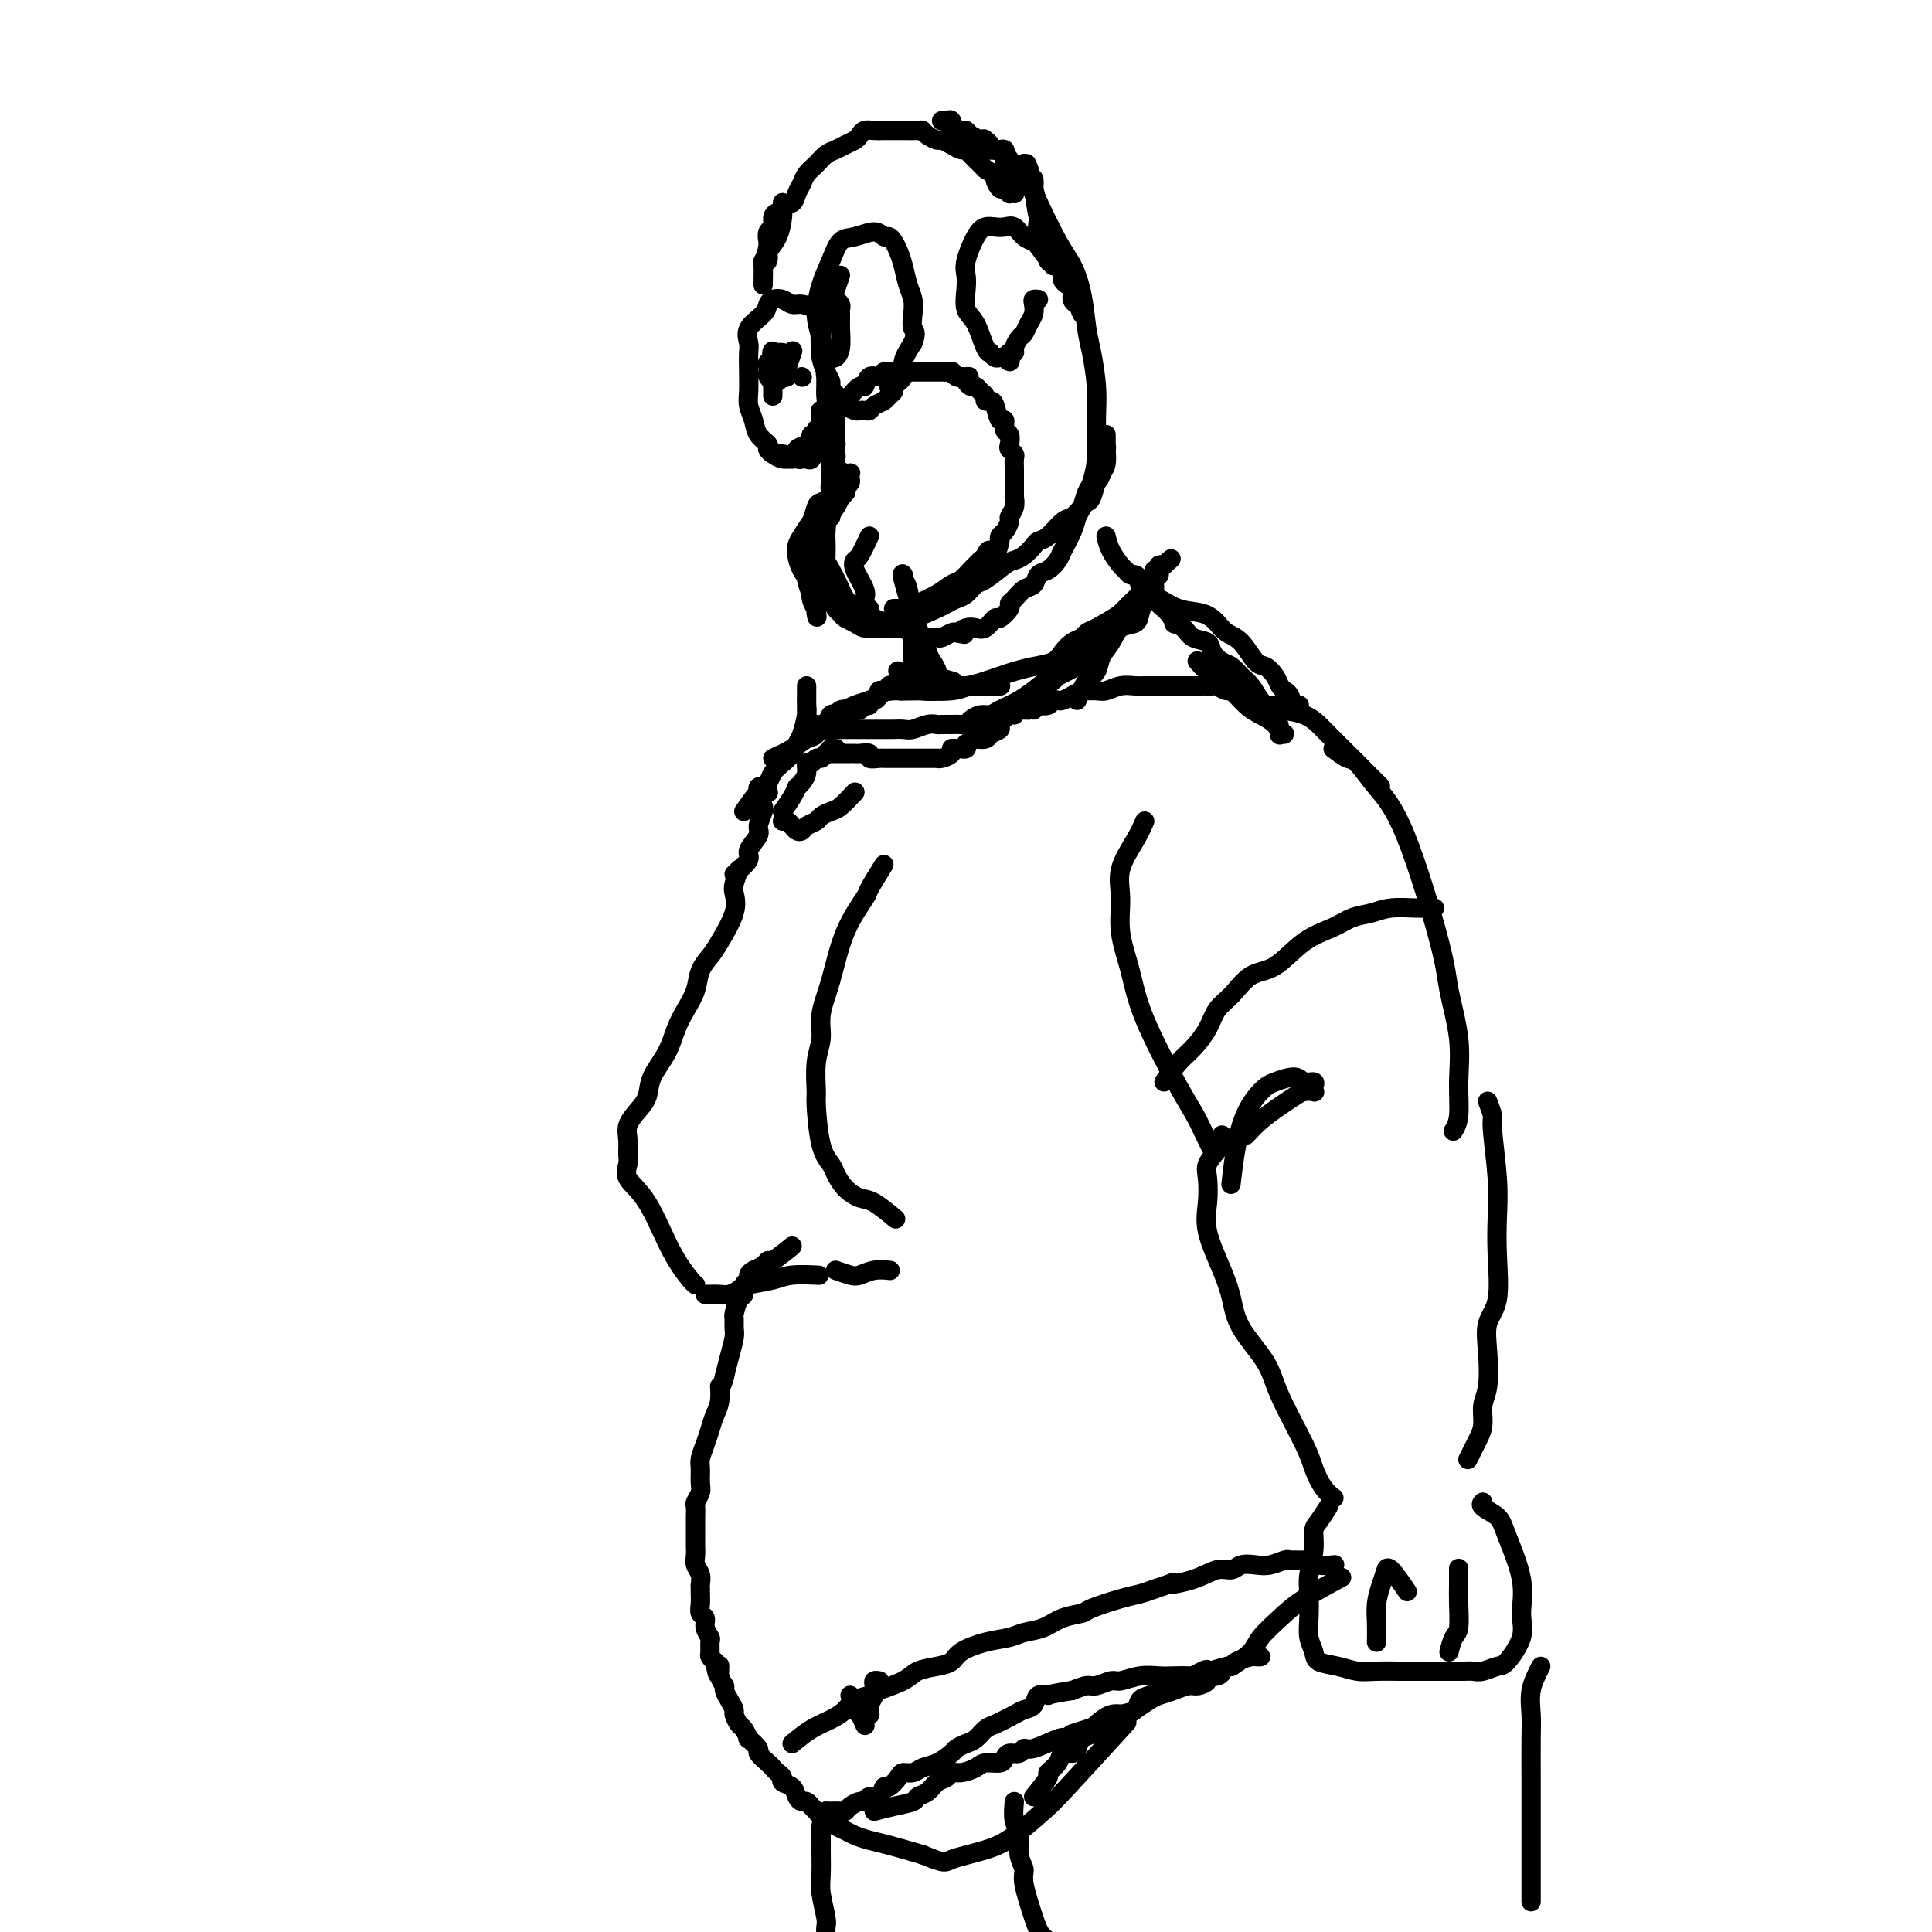 <svg viewBox='0 0 400 400' version='1.1' xmlns='http://www.w3.org/2000/svg' xmlns:xlink='http://www.w3.org/1999/xlink'><g fill='none' stroke='#000000' stroke-width='4' stroke-linecap='round' stroke-linejoin='round'><path d='M276,155c1.128,0.846 2.257,1.692 3,2c0.743,0.308 1.101,0.079 2,1c0.899,0.921 2.340,2.991 4,5c1.660,2.009 3.541,3.956 6,10c2.459,6.044 5.497,16.185 7,22c1.503,5.815 1.471,7.303 2,10c0.529,2.697 1.620,6.604 2,10c0.380,3.396 0.050,6.281 0,9c-0.050,2.719 0.179,5.270 0,7c-0.179,1.730 -0.765,2.637 -1,3c-0.235,0.363 -0.117,0.181 0,0'/><path d='M237,170c-0.502,1.150 -1.004,2.300 -2,4c-0.996,1.700 -2.486,3.951 -3,6c-0.514,2.049 -0.052,3.895 0,6c0.052,2.105 -0.307,4.468 0,7c0.307,2.532 1.280,5.233 2,8c0.720,2.767 1.188,5.599 3,10c1.812,4.401 4.969,10.370 7,14c2.031,3.630 2.936,4.921 4,7c1.064,2.079 2.286,4.944 3,6c0.714,1.056 0.918,0.302 1,0c0.082,-0.302 0.041,-0.151 0,0'/><path d='M258,235c0.894,-0.981 1.788,-1.962 3,-3c1.212,-1.038 2.742,-2.134 4,-3c1.258,-0.866 2.246,-1.503 3,-2c0.754,-0.497 1.276,-0.855 2,-1c0.724,-0.145 1.652,-0.076 2,0c0.348,0.076 0.117,0.159 0,0c-0.117,-0.159 -0.121,-0.562 0,-1c0.121,-0.438 0.368,-0.913 0,-1c-0.368,-0.087 -1.352,0.213 -2,0c-0.648,-0.213 -0.962,-0.938 -2,-1c-1.038,-0.062 -2.800,0.539 -4,1c-1.200,0.461 -1.837,0.783 -3,2c-1.163,1.217 -2.852,3.328 -4,7c-1.148,3.672 -1.757,8.906 -2,11c-0.243,2.094 -0.122,1.047 0,0'/><path d='M253,235c-0.198,0.988 -0.395,1.975 -1,3c-0.605,1.025 -1.617,2.086 -2,3c-0.383,0.914 -0.138,1.681 0,3c0.138,1.319 0.170,3.190 0,5c-0.170,1.810 -0.540,3.561 0,6c0.540,2.439 1.990,5.567 3,8c1.010,2.433 1.580,4.170 2,6c0.420,1.830 0.689,3.752 2,6c1.311,2.248 3.663,4.822 5,7c1.337,2.178 1.658,3.960 3,7c1.342,3.040 3.705,7.337 5,10c1.295,2.663 1.522,3.693 2,5c0.478,1.307 1.206,2.890 2,4c0.794,1.110 1.656,1.746 2,2c0.344,0.254 0.172,0.127 0,0'/><path d='M308,228c0.453,1.179 0.905,2.359 1,3c0.095,0.641 -0.169,0.744 0,3c0.169,2.256 0.770,6.664 1,10c0.230,3.336 0.090,5.600 0,8c-0.090,2.400 -0.128,4.936 0,8c0.128,3.064 0.423,6.657 0,9c-0.423,2.343 -1.562,3.435 -2,5c-0.438,1.565 -0.173,3.602 0,6c0.173,2.398 0.254,5.156 0,7c-0.254,1.844 -0.842,2.775 -1,4c-0.158,1.225 0.115,2.745 0,4c-0.115,1.255 -0.619,2.243 -1,3c-0.381,0.757 -0.641,1.281 -1,2c-0.359,0.719 -0.817,1.634 -1,2c-0.183,0.366 -0.092,0.183 0,0'/><path d='M275,312c-0.724,1.128 -1.448,2.257 -2,3c-0.552,0.743 -0.932,1.101 -1,2c-0.068,0.899 0.177,2.341 0,4c-0.177,1.659 -0.776,3.536 -1,5c-0.224,1.464 -0.074,2.514 0,4c0.074,1.486 0.070,3.406 0,5c-0.070,1.594 -0.206,2.862 0,4c0.206,1.138 0.756,2.147 1,3c0.244,0.853 0.184,1.549 1,2c0.816,0.451 2.509,0.657 4,1c1.491,0.343 2.781,0.824 4,1c1.219,0.176 2.366,0.047 4,0c1.634,-0.047 3.754,-0.013 5,0c1.246,0.013 1.618,0.003 3,0c1.382,-0.003 3.772,0.000 5,0c1.228,-0.000 1.292,-0.004 2,0c0.708,0.004 2.061,0.015 3,0c0.939,-0.015 1.464,-0.058 2,0c0.536,0.058 1.081,0.216 2,0c0.919,-0.216 2.210,-0.804 3,-1c0.790,-0.196 1.077,0.002 2,-1c0.923,-1.002 2.481,-3.202 3,-5c0.519,-1.798 -0.002,-3.192 0,-5c0.002,-1.808 0.526,-4.029 0,-7c-0.526,-2.971 -2.102,-6.691 -3,-9c-0.898,-2.309 -1.117,-3.207 -2,-4c-0.883,-0.793 -2.430,-1.483 -3,-2c-0.570,-0.517 -0.163,-0.862 0,-1c0.163,-0.138 0.081,-0.069 0,0'/><path d='M285,340c0.022,-1.334 0.044,-2.668 0,-4c-0.044,-1.332 -0.155,-2.662 0,-4c0.155,-1.338 0.574,-2.683 1,-4c0.426,-1.317 0.857,-2.604 1,-3c0.143,-0.396 -0.003,0.100 0,0c0.003,-0.100 0.155,-0.796 1,0c0.845,0.796 2.384,3.085 3,4c0.616,0.915 0.308,0.458 0,0'/><path d='M300,342c0.309,-1.167 0.619,-2.334 1,-3c0.381,-0.666 0.834,-0.830 1,-2c0.166,-1.170 0.044,-3.344 0,-5c-0.044,-1.656 -0.012,-2.792 0,-4c0.012,-1.208 0.003,-2.488 0,-3c-0.003,-0.512 -0.002,-0.256 0,0'/><path d='M183,179c-1.256,2.031 -2.512,4.061 -3,5c-0.488,0.939 -0.207,0.785 -1,2c-0.793,1.215 -2.661,3.799 -4,7c-1.339,3.201 -2.148,7.019 -3,10c-0.852,2.981 -1.745,5.125 -2,7c-0.255,1.875 0.130,3.482 0,5c-0.130,1.518 -0.774,2.949 -1,5c-0.226,2.051 -0.034,4.723 0,6c0.034,1.277 -0.091,1.161 0,3c0.091,1.839 0.398,5.635 1,8c0.602,2.365 1.499,3.300 2,4c0.501,0.700 0.604,1.165 1,2c0.396,0.835 1.084,2.039 2,3c0.916,0.961 2.060,1.680 3,2c0.940,0.320 1.676,0.240 3,1c1.324,0.760 3.235,2.360 4,3c0.765,0.640 0.382,0.320 0,0'/><path d='M153,180c-0.402,1.119 -0.803,2.239 -1,3c-0.197,0.761 -0.189,1.165 0,2c0.189,0.835 0.560,2.102 0,4c-0.560,1.898 -2.051,4.426 -3,6c-0.949,1.574 -1.357,2.195 -2,3c-0.643,0.805 -1.522,1.796 -2,3c-0.478,1.204 -0.556,2.621 -1,4c-0.444,1.379 -1.256,2.718 -2,4c-0.744,1.282 -1.420,2.506 -2,4c-0.580,1.494 -1.063,3.257 -2,5c-0.937,1.743 -2.328,3.467 -3,5c-0.672,1.533 -0.625,2.876 -1,4c-0.375,1.124 -1.171,2.030 -2,3c-0.829,0.970 -1.689,2.006 -2,3c-0.311,0.994 -0.072,1.947 0,3c0.072,1.053 -0.022,2.205 0,3c0.022,0.795 0.160,1.232 0,2c-0.160,0.768 -0.617,1.866 0,3c0.617,1.134 2.309,2.304 4,5c1.691,2.696 3.381,6.919 5,10c1.619,3.081 3.167,5.022 4,6c0.833,0.978 0.952,0.994 1,1c0.048,0.006 0.024,0.003 0,0'/><path d='M146,268c1.095,-0.024 2.190,-0.048 3,0c0.810,0.048 1.334,0.167 2,0c0.666,-0.167 1.475,-0.619 2,-1c0.525,-0.381 0.765,-0.690 2,-1c1.235,-0.310 3.465,-0.619 5,-1c1.535,-0.381 2.375,-0.833 4,-1c1.625,-0.167 4.036,-0.048 5,0c0.964,0.048 0.482,0.024 0,0'/><path d='M173,263c1.108,0.392 2.217,0.785 3,1c0.783,0.215 1.241,0.254 2,0c0.759,-0.254 1.820,-0.799 3,-1c1.180,-0.201 2.480,-0.057 3,0c0.520,0.057 0.260,0.029 0,0'/><path d='M164,258c-1.594,1.292 -3.188,2.584 -4,3c-0.812,0.416 -0.844,-0.043 -1,0c-0.156,0.043 -0.438,0.588 -1,1c-0.562,0.412 -1.404,0.692 -2,1c-0.596,0.308 -0.947,0.644 -1,1c-0.053,0.356 0.192,0.733 0,1c-0.192,0.267 -0.822,0.424 -1,1c-0.178,0.576 0.096,1.572 0,2c-0.096,0.428 -0.561,0.287 -1,1c-0.439,0.713 -0.853,2.280 -1,3c-0.147,0.720 -0.028,0.594 0,1c0.028,0.406 -0.034,1.346 0,2c0.034,0.654 0.163,1.022 0,2c-0.163,0.978 -0.618,2.565 -1,4c-0.382,1.435 -0.691,2.717 -1,4'/><path d='M150,285c-0.858,3.249 -1.003,1.870 -1,2c0.003,0.130 0.155,1.768 0,3c-0.155,1.232 -0.616,2.058 -1,3c-0.384,0.942 -0.692,1.999 -1,3c-0.308,1.001 -0.618,1.944 -1,3c-0.382,1.056 -0.838,2.223 -1,3c-0.162,0.777 -0.029,1.163 0,2c0.029,0.837 -0.045,2.126 0,3c0.045,0.874 0.208,1.333 0,2c-0.208,0.667 -0.788,1.544 -1,2c-0.212,0.456 -0.057,0.493 0,1c0.057,0.507 0.015,1.483 0,2c-0.015,0.517 -0.004,0.575 0,1c0.004,0.425 0.000,1.216 0,2c-0.000,0.784 0.004,1.561 0,2c-0.004,0.439 -0.015,0.541 0,1c0.015,0.459 0.057,1.275 0,2c-0.057,0.725 -0.211,1.359 0,2c0.211,0.641 0.789,1.288 1,2c0.211,0.712 0.055,1.490 0,2c-0.055,0.510 -0.011,0.752 0,1c0.011,0.248 -0.012,0.503 0,1c0.012,0.497 0.060,1.236 0,2c-0.060,0.764 -0.226,1.551 0,2c0.226,0.449 0.845,0.558 1,1c0.155,0.442 -0.155,1.218 0,2c0.155,0.782 0.776,1.572 1,2c0.224,0.428 0.050,0.496 0,1c-0.050,0.504 0.025,1.443 0,2c-0.025,0.557 -0.150,0.730 0,1c0.150,0.270 0.575,0.635 1,1'/><path d='M148,344c0.862,5.240 1.018,1.841 1,1c-0.018,-0.841 -0.211,0.878 0,2c0.211,1.122 0.826,1.647 1,2c0.174,0.353 -0.094,0.532 0,1c0.094,0.468 0.550,1.223 1,2c0.450,0.777 0.896,1.575 1,2c0.104,0.425 -0.132,0.476 0,1c0.132,0.524 0.632,1.520 1,2c0.368,0.480 0.605,0.442 1,1c0.395,0.558 0.950,1.711 1,2c0.050,0.289 -0.404,-0.288 0,0c0.404,0.288 1.666,1.439 2,2c0.334,0.561 -0.260,0.531 0,1c0.260,0.469 1.374,1.435 2,2c0.626,0.565 0.763,0.728 1,1c0.237,0.272 0.574,0.654 1,1c0.426,0.346 0.940,0.657 1,1c0.060,0.343 -0.335,0.718 0,1c0.335,0.282 1.399,0.471 2,1c0.601,0.529 0.739,1.399 1,2c0.261,0.601 0.646,0.934 1,1c0.354,0.066 0.679,-0.133 1,0c0.321,0.133 0.638,0.599 1,1c0.362,0.401 0.768,0.737 1,1c0.232,0.263 0.292,0.452 1,1c0.708,0.548 2.066,1.456 3,2c0.934,0.544 1.444,0.726 2,1c0.556,0.274 1.159,0.640 2,1c0.841,0.360 1.919,0.712 3,1c1.081,0.288 2.166,0.511 4,1c1.834,0.489 4.417,1.245 7,2'/><path d='M191,384c4.876,2.020 4.564,1.572 6,1c1.436,-0.572 4.618,-1.266 7,-2c2.382,-0.734 3.964,-1.509 6,-3c2.036,-1.491 4.525,-3.699 6,-5c1.475,-1.301 1.936,-1.697 5,-5c3.064,-3.303 8.733,-9.515 11,-12c2.267,-2.485 1.134,-1.242 0,0'/><path d='M214,372c1.324,-1.621 2.649,-3.243 3,-4c0.351,-0.757 -0.271,-0.650 0,-1c0.271,-0.350 1.433,-1.158 2,-2c0.567,-0.842 0.537,-1.717 1,-2c0.463,-0.283 1.419,0.025 2,0c0.581,-0.025 0.785,-0.384 1,-1c0.215,-0.616 0.439,-1.489 1,-2c0.561,-0.511 1.459,-0.662 2,-1c0.541,-0.338 0.724,-0.864 1,-1c0.276,-0.136 0.645,0.119 1,0c0.355,-0.119 0.696,-0.613 1,-1c0.304,-0.387 0.571,-0.667 1,-1c0.429,-0.333 1.022,-0.719 2,-1c0.978,-0.281 2.343,-0.456 3,-1c0.657,-0.544 0.607,-1.458 1,-2c0.393,-0.542 1.229,-0.712 2,-1c0.771,-0.288 1.477,-0.693 2,-1c0.523,-0.307 0.864,-0.516 2,-1c1.136,-0.484 3.068,-1.242 5,-2'/><path d='M247,347c4.010,-2.174 2.535,-1.108 3,-1c0.465,0.108 2.870,-0.742 4,-1c1.130,-0.258 0.986,0.074 1,0c0.014,-0.074 0.186,-0.556 1,-1c0.814,-0.444 2.270,-0.851 3,-1c0.730,-0.149 0.735,-0.040 1,0c0.265,0.040 0.790,0.011 1,0c0.210,-0.011 0.105,-0.006 0,0'/><path d='M210,373c-0.122,1.451 -0.245,2.902 0,4c0.245,1.098 0.857,1.844 1,3c0.143,1.156 -0.181,2.722 0,4c0.181,1.278 0.869,2.269 1,3c0.131,0.731 -0.294,1.201 0,3c0.294,1.799 1.305,4.925 2,7c0.695,2.075 1.072,3.097 2,4c0.928,0.903 2.408,1.687 3,2c0.592,0.313 0.296,0.157 0,0'/><path d='M319,345c-0.845,1.644 -1.691,3.289 -2,5c-0.309,1.711 -0.083,3.490 0,5c0.083,1.510 0.022,2.753 0,5c-0.022,2.247 -0.006,5.500 0,8c0.006,2.500 0.002,4.247 0,7c-0.002,2.753 -0.000,6.510 0,10c0.000,3.490 0.000,6.711 0,8c-0.000,1.289 -0.000,0.644 0,0'/><path d='M152,181c1.331,-1.122 2.662,-2.244 3,-3c0.338,-0.756 -0.316,-1.145 0,-2c0.316,-0.855 1.602,-2.176 2,-3c0.398,-0.824 -0.093,-1.152 0,-2c0.093,-0.848 0.771,-2.217 1,-3c0.229,-0.783 0.009,-0.980 0,-1c-0.009,-0.020 0.194,0.135 0,0c-0.194,-0.135 -0.785,-0.562 -1,-1c-0.215,-0.438 -0.055,-0.889 0,-1c0.055,-0.111 0.004,0.118 0,0c-0.004,-0.118 0.038,-0.581 0,-1c-0.038,-0.419 -0.154,-0.793 0,-1c0.154,-0.207 0.580,-0.248 1,0c0.420,0.248 0.834,0.785 1,1c0.166,0.215 0.083,0.107 0,0'/><path d='M162,168c0.726,-1.036 1.452,-2.073 2,-3c0.548,-0.927 0.916,-1.745 1,-2c0.084,-0.255 -0.118,0.052 0,0c0.118,-0.052 0.556,-0.463 1,-1c0.444,-0.537 0.892,-1.201 1,-2c0.108,-0.799 -0.126,-1.734 0,-2c0.126,-0.266 0.612,0.135 1,0c0.388,-0.135 0.677,-0.807 1,-1c0.323,-0.193 0.679,0.092 1,0c0.321,-0.092 0.608,-0.560 1,-1c0.392,-0.440 0.890,-0.850 1,-1c0.110,-0.150 -0.166,-0.040 0,0c0.166,0.040 0.776,0.011 1,0c0.224,-0.011 0.064,-0.003 0,0c-0.064,0.003 -0.032,0.002 0,0'/><path d='M171,156c1.068,-0.001 2.137,-0.001 3,0c0.863,0.001 1.522,0.004 2,0c0.478,-0.004 0.776,-0.015 1,0c0.224,0.015 0.375,0.057 1,0c0.625,-0.057 1.726,-0.211 2,0c0.274,0.211 -0.279,0.789 0,1c0.279,0.211 1.388,0.057 2,0c0.612,-0.057 0.726,-0.015 1,0c0.274,0.015 0.707,0.004 1,0c0.293,-0.004 0.446,-0.001 1,0c0.554,0.001 1.509,0.000 2,0c0.491,-0.000 0.517,-0.000 1,0c0.483,0.000 1.421,-0.000 2,0c0.579,0.000 0.798,0.001 1,0c0.202,-0.001 0.388,-0.003 1,0c0.612,0.003 1.652,0.011 2,0c0.348,-0.011 0.005,-0.041 0,0c-0.005,0.041 0.328,0.155 1,0c0.672,-0.155 1.682,-0.578 2,-1c0.318,-0.422 -0.055,-0.845 0,-1c0.055,-0.155 0.537,-0.044 1,0c0.463,0.044 0.908,0.022 1,0c0.092,-0.022 -0.167,-0.044 0,0c0.167,0.044 0.762,0.156 1,0c0.238,-0.156 0.119,-0.578 0,-1'/><path d='M200,154c1.275,-0.707 1.464,-0.973 2,-1c0.536,-0.027 1.420,0.186 2,0c0.580,-0.186 0.858,-0.769 1,-1c0.142,-0.231 0.150,-0.108 0,0c-0.150,0.108 -0.457,0.202 0,0c0.457,-0.202 1.676,-0.699 2,-1c0.324,-0.301 -0.249,-0.406 0,-1c0.249,-0.594 1.320,-1.676 2,-2c0.680,-0.324 0.971,0.109 1,0c0.029,-0.109 -0.203,-0.761 0,-1c0.203,-0.239 0.842,-0.064 1,0c0.158,0.064 -0.164,0.017 0,0c0.164,-0.017 0.813,-0.005 1,0c0.187,0.005 -0.090,0.001 0,0c0.090,-0.001 0.545,-0.001 1,0'/><path d='M213,147c2.256,-1.099 1.396,-0.346 1,0c-0.396,0.346 -0.327,0.285 0,0c0.327,-0.285 0.914,-0.795 1,-1c0.086,-0.205 -0.329,-0.107 0,0c0.329,0.107 1.400,0.222 2,0c0.600,-0.222 0.728,-0.781 1,-1c0.272,-0.219 0.688,-0.097 1,0c0.312,0.097 0.521,0.169 1,0c0.479,-0.169 1.230,-0.580 2,-1c0.770,-0.420 1.560,-0.848 2,-1c0.440,-0.152 0.530,-0.027 1,0c0.470,0.027 1.319,-0.045 2,0c0.681,0.045 1.194,0.208 2,0c0.806,-0.208 1.904,-0.788 3,-1c1.096,-0.212 2.191,-0.057 3,0c0.809,0.057 1.332,0.015 2,0c0.668,-0.015 1.481,-0.004 2,0c0.519,0.004 0.744,0.001 1,0c0.256,-0.001 0.545,-0.000 1,0c0.455,0.000 1.078,0.000 2,0c0.922,-0.000 2.144,-0.001 3,0c0.856,0.001 1.345,0.005 2,0c0.655,-0.005 1.474,-0.017 2,0c0.526,0.017 0.758,0.064 1,0c0.242,-0.064 0.495,-0.238 1,0c0.505,0.238 1.262,0.887 2,1c0.738,0.113 1.455,-0.310 2,0c0.545,0.310 0.916,1.353 2,2c1.084,0.647 2.881,0.899 4,1c1.119,0.101 1.559,0.050 2,0'/><path d='M264,146c5.216,0.824 2.257,0.884 2,1c-0.257,0.116 2.188,0.288 4,1c1.812,0.712 2.991,1.964 4,3c1.009,1.036 1.849,1.856 4,4c2.151,2.144 5.615,5.613 7,7c1.385,1.387 0.693,0.694 0,0'/><path d='M241,224c1.008,-1.444 2.016,-2.888 3,-4c0.984,-1.112 1.946,-1.892 3,-3c1.054,-1.108 2.202,-2.545 3,-4c0.798,-1.455 1.247,-2.928 2,-4c0.753,-1.072 1.811,-1.743 3,-3c1.189,-1.257 2.509,-3.100 4,-4c1.491,-0.900 3.154,-0.857 5,-2c1.846,-1.143 3.874,-3.473 6,-5c2.126,-1.527 4.348,-2.251 6,-3c1.652,-0.749 2.733,-1.521 4,-2c1.267,-0.479 2.721,-0.664 4,-1c1.279,-0.336 2.385,-0.822 4,-1c1.615,-0.178 3.739,-0.048 5,0c1.261,0.048 1.657,0.013 2,0c0.343,-0.013 0.631,-0.003 1,0c0.369,0.003 0.820,0.001 1,0c0.180,-0.001 0.090,-0.000 0,0'/><path d='M255,345c1.560,-1.026 3.120,-2.051 4,-3c0.880,-0.949 1.081,-1.821 2,-3c0.919,-1.179 2.556,-2.667 4,-4c1.444,-1.333 2.697,-2.513 5,-4c2.303,-1.487 5.658,-3.282 7,-4c1.342,-0.718 0.671,-0.359 0,0'/><path d='M171,375c-0.423,1.098 -0.846,2.196 -1,3c-0.154,0.804 -0.037,1.315 0,2c0.037,0.685 -0.004,1.545 0,3c0.004,1.455 0.054,3.506 0,5c-0.054,1.494 -0.211,2.432 0,4c0.211,1.568 0.789,3.768 1,5c0.211,1.232 0.056,1.497 0,2c-0.056,0.503 -0.012,1.245 0,2c0.012,0.755 -0.007,1.522 0,2c0.007,0.478 0.040,0.667 0,1c-0.040,0.333 -0.154,0.809 0,1c0.154,0.191 0.577,0.095 1,0'/><path d='M172,405c0.167,5.000 0.083,2.500 0,0'/><path d='M164,361c1.318,-1.088 2.637,-2.175 4,-3c1.363,-0.825 2.771,-1.386 4,-2c1.229,-0.614 2.279,-1.281 3,-2c0.721,-0.719 1.111,-1.492 2,-2c0.889,-0.508 2.275,-0.752 3,-1c0.725,-0.248 0.789,-0.499 2,-1c1.211,-0.501 3.568,-1.250 5,-2c1.432,-0.750 1.939,-1.500 3,-2c1.061,-0.500 2.675,-0.750 4,-1c1.325,-0.250 2.359,-0.501 3,-1c0.641,-0.499 0.888,-1.246 2,-2c1.112,-0.754 3.090,-1.515 5,-2c1.910,-0.485 3.752,-0.693 5,-1c1.248,-0.307 1.902,-0.711 3,-1c1.098,-0.289 2.639,-0.462 4,-1c1.361,-0.538 2.542,-1.439 4,-2c1.458,-0.561 3.195,-0.780 4,-1c0.805,-0.220 0.680,-0.440 2,-1c1.320,-0.560 4.086,-1.458 6,-2c1.914,-0.542 2.975,-0.726 4,-1c1.025,-0.274 2.012,-0.637 3,-1'/><path d='M239,329c6.634,-2.211 3.219,-1.237 3,-1c-0.219,0.237 2.759,-0.262 5,-1c2.241,-0.738 3.744,-1.713 5,-2c1.256,-0.287 2.266,0.116 3,0c0.734,-0.116 1.191,-0.749 2,-1c0.809,-0.251 1.970,-0.120 3,0c1.030,0.120 1.929,0.229 3,0c1.071,-0.229 2.314,-0.794 3,-1c0.686,-0.206 0.815,-0.051 1,0c0.185,0.051 0.425,-0.000 1,0c0.575,0.000 1.486,0.053 2,0c0.514,-0.053 0.633,-0.210 1,0c0.367,0.210 0.983,0.787 2,1c1.017,0.213 2.433,0.061 3,0c0.567,-0.061 0.283,-0.030 0,0'/><path d='M176,351c0.339,1.214 0.678,2.428 1,3c0.322,0.572 0.626,0.503 1,1c0.374,0.497 0.818,1.560 1,2c0.182,0.440 0.101,0.258 0,0c-0.101,-0.258 -0.223,-0.590 0,-1c0.223,-0.410 0.791,-0.896 1,-1c0.209,-0.104 0.060,0.176 0,0c-0.060,-0.176 -0.030,-0.807 0,-1c0.030,-0.193 0.061,0.051 0,0c-0.061,-0.051 -0.213,-0.396 0,-1c0.213,-0.604 0.793,-1.468 1,-2c0.207,-0.532 0.041,-0.731 0,-1c-0.041,-0.269 0.041,-0.608 0,-1c-0.041,-0.392 -0.207,-0.837 0,-1c0.207,-0.163 0.786,-0.044 1,0c0.214,0.044 0.061,0.013 0,0c-0.061,-0.013 -0.031,-0.006 0,0'/><path d='M181,375c1.255,-0.336 2.510,-0.671 4,-1c1.490,-0.329 3.215,-0.651 4,-1c0.785,-0.349 0.629,-0.724 1,-1c0.371,-0.276 1.267,-0.451 2,-1c0.733,-0.549 1.303,-1.470 2,-2c0.697,-0.530 1.522,-0.668 2,-1c0.478,-0.332 0.608,-0.859 1,-1c0.392,-0.141 1.047,0.103 2,0c0.953,-0.103 2.205,-0.554 3,-1c0.795,-0.446 1.134,-0.889 2,-1c0.866,-0.111 2.259,0.110 3,0c0.741,-0.110 0.828,-0.549 1,-1c0.172,-0.451 0.427,-0.913 1,-1c0.573,-0.087 1.463,0.200 2,0c0.537,-0.200 0.721,-0.889 1,-1c0.279,-0.111 0.652,0.355 2,0c1.348,-0.355 3.671,-1.530 5,-2c1.329,-0.470 1.665,-0.235 2,0'/><path d='M221,360c6.255,-2.494 1.892,-1.228 1,-1c-0.892,0.228 1.685,-0.582 3,-1c1.315,-0.418 1.367,-0.444 2,-1c0.633,-0.556 1.845,-1.640 3,-2c1.155,-0.360 2.251,0.006 3,0c0.749,-0.006 1.149,-0.384 2,-1c0.851,-0.616 2.153,-1.471 3,-2c0.847,-0.529 1.240,-0.733 2,-1c0.760,-0.267 1.887,-0.597 3,-1c1.113,-0.403 2.214,-0.877 3,-1c0.786,-0.123 1.259,0.107 2,0c0.741,-0.107 1.749,-0.550 2,-1c0.251,-0.450 -0.256,-0.906 0,-1c0.256,-0.094 1.275,0.175 2,0c0.725,-0.175 1.156,-0.793 1,-1c-0.156,-0.207 -0.898,-0.003 -1,0c-0.102,0.003 0.438,-0.195 0,0c-0.438,0.195 -1.852,0.783 -3,1c-1.148,0.217 -2.030,0.062 -3,0c-0.970,-0.062 -2.026,-0.032 -3,0c-0.974,0.032 -1.864,0.065 -3,0c-1.136,-0.065 -2.516,-0.228 -4,0c-1.484,0.228 -3.072,0.848 -4,1c-0.928,0.152 -1.197,-0.166 -2,0c-0.803,0.166 -2.139,0.814 -3,1c-0.861,0.186 -1.246,-0.090 -2,0c-0.754,0.090 -1.877,0.545 -3,1'/><path d='M222,350c-5.816,0.874 -4.855,1.059 -5,1c-0.145,-0.059 -1.397,-0.363 -2,0c-0.603,0.363 -0.556,1.391 -1,2c-0.444,0.609 -1.379,0.797 -2,1c-0.621,0.203 -0.928,0.422 -2,1c-1.072,0.578 -2.907,1.517 -4,2c-1.093,0.483 -1.443,0.510 -2,1c-0.557,0.490 -1.321,1.445 -2,2c-0.679,0.555 -1.274,0.712 -2,1c-0.726,0.288 -1.584,0.708 -2,1c-0.416,0.292 -0.392,0.456 -1,1c-0.608,0.544 -1.850,1.468 -3,2c-1.150,0.532 -2.210,0.673 -3,1c-0.790,0.327 -1.311,0.842 -2,1c-0.689,0.158 -1.546,-0.041 -2,0c-0.454,0.041 -0.507,0.321 -1,1c-0.493,0.679 -1.428,1.755 -2,2c-0.572,0.245 -0.782,-0.341 -1,0c-0.218,0.341 -0.443,1.611 -1,2c-0.557,0.389 -1.445,-0.102 -2,0c-0.555,0.102 -0.777,0.798 -1,1c-0.223,0.202 -0.446,-0.089 -1,0c-0.554,0.089 -1.440,0.560 -2,1c-0.560,0.440 -0.795,0.850 -1,1c-0.205,0.150 -0.381,0.040 -1,0c-0.619,-0.040 -1.681,-0.011 -2,0c-0.319,0.011 0.107,0.003 0,0c-0.107,-0.003 -0.745,-0.001 -1,0c-0.255,0.001 -0.128,0.000 0,0'/><path d='M177,164c-1.098,1.179 -2.196,2.357 -3,3c-0.804,0.643 -1.315,0.750 -2,1c-0.685,0.250 -1.546,0.642 -2,1c-0.454,0.358 -0.503,0.682 -1,1c-0.497,0.318 -1.442,0.632 -2,1c-0.558,0.368 -0.728,0.792 -1,1c-0.272,0.208 -0.648,0.199 -1,0c-0.352,-0.199 -0.682,-0.590 -1,-1c-0.318,-0.410 -0.624,-0.841 -1,-1c-0.376,-0.159 -0.822,-0.045 -1,0c-0.178,0.045 -0.089,0.023 0,0'/><path d='M154,168c1.059,-1.512 2.119,-3.024 3,-4c0.881,-0.976 1.584,-1.417 2,-2c0.416,-0.583 0.545,-1.309 1,-2c0.455,-0.691 1.236,-1.347 2,-2c0.764,-0.653 1.511,-1.301 2,-2c0.489,-0.699 0.719,-1.448 1,-2c0.281,-0.552 0.611,-0.909 1,-2c0.389,-1.091 0.836,-2.918 1,-4c0.164,-1.082 0.044,-1.419 0,-2c-0.044,-0.581 -0.012,-1.407 0,-2c0.012,-0.593 0.003,-0.954 0,-1c-0.003,-0.046 -0.001,0.224 0,0c0.001,-0.224 0.000,-0.943 0,-1c-0.000,-0.057 -0.000,0.548 0,1c0.000,0.452 0.000,0.751 0,1c-0.000,0.249 -0.000,0.448 0,1c0.000,0.552 0.000,1.457 0,2c-0.000,0.543 -0.000,0.724 0,1c0.000,0.276 0.000,0.646 0,1c-0.000,0.354 -0.000,0.693 0,1c0.000,0.307 0.000,0.583 0,1c-0.000,0.417 -0.000,0.976 0,1c0.000,0.024 0.000,-0.488 0,-1'/><path d='M167,151c0.222,0.867 0.778,-0.467 1,-1c0.222,-0.533 0.111,-0.267 0,0'/><path d='M160,157c1.405,-0.632 2.810,-1.263 4,-2c1.190,-0.737 2.164,-1.578 3,-2c0.836,-0.422 1.534,-0.424 2,-1c0.466,-0.576 0.702,-1.727 1,-2c0.298,-0.273 0.660,0.333 1,0c0.340,-0.333 0.658,-1.605 1,-2c0.342,-0.395 0.707,0.086 1,0c0.293,-0.086 0.513,-0.740 1,-1c0.487,-0.260 1.240,-0.126 2,0c0.760,0.126 1.527,0.245 2,0c0.473,-0.245 0.653,-0.853 1,-1c0.347,-0.147 0.863,0.167 1,0c0.137,-0.167 -0.104,-0.815 0,-1c0.104,-0.185 0.553,0.094 1,0c0.447,-0.094 0.890,-0.560 1,-1c0.110,-0.440 -0.115,-0.854 0,-1c0.115,-0.146 0.569,-0.025 1,0c0.431,0.025 0.837,-0.045 1,0c0.163,0.045 0.082,0.204 0,0c-0.082,-0.204 -0.166,-0.773 0,-1c0.166,-0.227 0.583,-0.114 1,0'/><path d='M185,142c3.738,-2.276 0.583,-0.467 0,0c-0.583,0.467 1.407,-0.410 2,-1c0.593,-0.590 -0.210,-0.894 0,-1c0.210,-0.106 1.432,-0.014 2,0c0.568,0.014 0.483,-0.049 1,0c0.517,0.049 1.638,0.210 2,0c0.362,-0.210 -0.033,-0.790 0,-1c0.033,-0.210 0.494,-0.049 1,0c0.506,0.049 1.059,-0.013 1,0c-0.059,0.013 -0.728,0.100 -1,0c-0.272,-0.100 -0.145,-0.388 -1,0c-0.855,0.388 -2.691,1.452 -4,2c-1.309,0.548 -2.092,0.581 -3,1c-0.908,0.419 -1.942,1.223 -3,2c-1.058,0.777 -2.139,1.528 -3,2c-0.861,0.472 -1.501,0.666 -2,1c-0.499,0.334 -0.857,0.810 -1,1c-0.143,0.190 -0.072,0.095 0,0'/><path d='M189,140c0.006,-0.883 0.012,-1.766 0,-3c-0.012,-1.234 -0.042,-2.818 0,-4c0.042,-1.182 0.155,-1.963 0,-4c-0.155,-2.037 -0.577,-5.330 -1,-7c-0.423,-1.670 -0.847,-1.718 -1,-2c-0.153,-0.282 -0.034,-0.797 0,-1c0.034,-0.203 -0.017,-0.094 0,0c0.017,0.094 0.102,0.172 0,0c-0.102,-0.172 -0.393,-0.594 0,1c0.393,1.594 1.469,5.204 2,7c0.531,1.796 0.518,1.776 1,3c0.482,1.224 1.461,3.691 2,5c0.539,1.309 0.639,1.461 1,2c0.361,0.539 0.983,1.464 1,2c0.017,0.536 -0.572,0.683 0,1c0.572,0.317 2.306,0.805 3,1c0.694,0.195 0.347,0.098 0,0'/><path d='M229,111c0.220,0.950 0.440,1.900 1,3c0.560,1.100 1.461,2.350 2,3c0.539,0.650 0.718,0.700 1,1c0.282,0.300 0.668,0.850 1,1c0.332,0.150 0.610,-0.099 1,0c0.390,0.099 0.893,0.548 1,1c0.107,0.452 -0.181,0.909 0,1c0.181,0.091 0.832,-0.182 1,0c0.168,0.182 -0.147,0.819 0,1c0.147,0.181 0.756,-0.095 1,0c0.244,0.095 0.122,0.561 0,1c-0.122,0.439 -0.244,0.853 0,1c0.244,0.147 0.853,0.028 1,0c0.147,-0.028 -0.167,0.035 0,0c0.167,-0.035 0.815,-0.167 1,0c0.185,0.167 -0.095,0.632 0,1c0.095,0.368 0.564,0.637 1,1c0.436,0.363 0.839,0.818 1,1c0.161,0.182 0.081,0.091 0,0'/><path d='M242,127c2.136,2.897 0.977,2.141 1,2c0.023,-0.141 1.227,0.333 2,1c0.773,0.667 1.113,1.526 2,2c0.887,0.474 2.321,0.564 3,1c0.679,0.436 0.605,1.218 1,2c0.395,0.782 1.260,1.564 2,2c0.740,0.436 1.354,0.527 2,1c0.646,0.473 1.325,1.329 2,2c0.675,0.671 1.348,1.157 2,2c0.652,0.843 1.284,2.044 2,3c0.716,0.956 1.517,1.668 2,2c0.483,0.332 0.647,0.285 1,1c0.353,0.715 0.894,2.193 1,3c0.106,0.807 -0.222,0.942 0,1c0.222,0.058 0.993,0.037 1,0c0.007,-0.037 -0.749,-0.091 -1,0c-0.251,0.091 0.002,0.327 0,0c-0.002,-0.327 -0.259,-1.218 -1,-2c-0.741,-0.782 -1.968,-1.457 -3,-2c-1.032,-0.543 -1.871,-0.955 -3,-2c-1.129,-1.045 -2.550,-2.723 -4,-4c-1.450,-1.277 -2.929,-2.151 -4,-3c-1.071,-0.849 -1.735,-1.671 -2,-2c-0.265,-0.329 -0.133,-0.164 0,0'/><path d='M223,145c0.636,-1.537 1.271,-3.074 2,-4c0.729,-0.926 1.551,-1.242 2,-2c0.449,-0.758 0.526,-1.960 1,-3c0.474,-1.040 1.345,-1.920 2,-3c0.655,-1.080 1.092,-2.362 2,-3c0.908,-0.638 2.286,-0.633 3,-1c0.714,-0.367 0.765,-1.108 1,-2c0.235,-0.892 0.655,-1.937 1,-3c0.345,-1.063 0.614,-2.146 1,-3c0.386,-0.854 0.889,-1.480 1,-2c0.111,-0.520 -0.170,-0.936 0,-1c0.170,-0.064 0.790,0.223 1,0c0.210,-0.223 0.009,-0.954 0,-1c-0.009,-0.046 0.175,0.595 0,1c-0.175,0.405 -0.710,0.576 -1,1c-0.290,0.424 -0.334,1.103 -1,2c-0.666,0.897 -1.952,2.014 -3,3c-1.048,0.986 -1.858,1.842 -3,3c-1.142,1.158 -2.615,2.620 -4,4c-1.385,1.380 -2.681,2.680 -4,4c-1.319,1.320 -2.659,2.660 -4,4'/><path d='M220,139c-3.458,3.605 -2.603,2.119 -3,2c-0.397,-0.119 -2.046,1.130 -3,2c-0.954,0.870 -1.213,1.360 -2,2c-0.787,0.640 -2.103,1.429 -3,2c-0.897,0.571 -1.375,0.924 -2,1c-0.625,0.076 -1.397,-0.123 -2,0c-0.603,0.123 -1.037,0.569 -1,1c0.037,0.431 0.546,0.848 0,1c-0.546,0.152 -2.146,0.041 -2,0c0.146,-0.041 2.039,-0.011 3,0c0.961,0.011 0.989,0.003 1,0c0.011,-0.003 0.006,-0.002 0,0'/><path d='M235,128c-1.471,0.727 -2.943,1.454 -4,2c-1.057,0.546 -1.701,0.910 -2,1c-0.299,0.090 -0.254,-0.093 -1,1c-0.746,1.093 -2.285,3.461 -4,5c-1.715,1.539 -3.608,2.247 -5,3c-1.392,0.753 -2.284,1.551 -3,2c-0.716,0.449 -1.255,0.550 -2,1c-0.745,0.450 -1.695,1.248 -3,2c-1.305,0.752 -2.966,1.459 -4,2c-1.034,0.541 -1.442,0.915 -2,1c-0.558,0.085 -1.268,-0.121 -2,0c-0.732,0.121 -1.487,0.568 -2,1c-0.513,0.432 -0.785,0.848 -1,1c-0.215,0.152 -0.372,0.041 -1,0c-0.628,-0.041 -1.728,-0.012 -2,0c-0.272,0.012 0.285,0.007 0,0c-0.285,-0.007 -1.413,-0.016 -2,0c-0.587,0.016 -0.634,0.057 -1,0c-0.366,-0.057 -1.053,-0.211 -2,0c-0.947,0.211 -2.155,0.789 -3,1c-0.845,0.211 -1.326,0.057 -2,0c-0.674,-0.057 -1.541,-0.015 -2,0c-0.459,0.015 -0.511,0.004 -1,0c-0.489,-0.004 -1.416,-0.001 -2,0c-0.584,0.001 -0.826,0.000 -1,0c-0.174,-0.000 -0.282,-0.000 -1,0c-0.718,0.000 -2.048,0.000 -3,0c-0.952,-0.000 -1.525,-0.000 -2,0c-0.475,0.000 -0.850,0.000 -1,0c-0.150,-0.000 -0.075,-0.000 0,0'/><path d='M174,151c-4.265,0.214 -1.928,0.251 -1,0c0.928,-0.251 0.447,-0.788 0,-1c-0.447,-0.212 -0.860,-0.098 -1,0c-0.140,0.098 -0.008,0.181 0,0c0.008,-0.181 -0.107,-0.626 0,-1c0.107,-0.374 0.438,-0.677 1,-1c0.562,-0.323 1.356,-0.665 2,-1c0.644,-0.335 1.137,-0.664 2,-1c0.863,-0.336 2.097,-0.679 3,-1c0.903,-0.321 1.477,-0.621 2,-1c0.523,-0.379 0.996,-0.837 2,-1c1.004,-0.163 2.541,-0.029 4,0c1.459,0.029 2.841,-0.045 4,0c1.159,0.045 2.096,0.208 3,0c0.904,-0.208 1.776,-0.788 2,-1c0.224,-0.212 -0.201,-0.057 0,0c0.201,0.057 1.028,0.015 2,0c0.972,-0.015 2.088,-0.004 3,0c0.912,0.004 1.618,0.001 2,0c0.382,-0.001 0.438,-0.000 1,0c0.562,0.000 1.630,-0.001 2,0c0.370,0.001 0.042,0.004 0,0c-0.042,-0.004 0.203,-0.015 0,0c-0.203,0.015 -0.853,0.057 -2,0c-1.147,-0.057 -2.792,-0.211 -4,0c-1.208,0.211 -1.979,0.788 -4,1c-2.021,0.212 -5.292,0.061 -7,0c-1.708,-0.061 -1.854,-0.030 -2,0'/><path d='M188,143c-2.730,0.155 -1.054,0.041 -1,0c0.054,-0.041 -1.515,-0.011 -2,0c-0.485,0.011 0.115,0.003 0,0c-0.115,-0.003 -0.943,-0.001 -1,0c-0.057,0.001 0.659,0.001 1,0c0.341,-0.001 0.307,-0.004 1,0c0.693,0.004 2.113,0.016 3,0c0.887,-0.016 1.241,-0.060 2,0c0.759,0.060 1.921,0.223 3,0c1.079,-0.223 2.073,-0.833 3,-1c0.927,-0.167 1.787,0.110 3,0c1.213,-0.110 2.780,-0.606 4,-1c1.220,-0.394 2.095,-0.686 3,-1c0.905,-0.314 1.842,-0.651 3,-1c1.158,-0.349 2.538,-0.709 4,-1c1.462,-0.291 3.008,-0.512 4,-1c0.992,-0.488 1.432,-1.242 2,-2c0.568,-0.758 1.266,-1.519 2,-2c0.734,-0.481 1.505,-0.681 2,-1c0.495,-0.319 0.714,-0.757 1,-1c0.286,-0.243 0.639,-0.293 2,-1c1.361,-0.707 3.730,-2.072 5,-3c1.270,-0.928 1.440,-1.418 2,-2c0.560,-0.582 1.508,-1.256 2,-2c0.492,-0.744 0.528,-1.558 1,-2c0.472,-0.442 1.381,-0.511 2,-1c0.619,-0.489 0.950,-1.399 1,-2c0.050,-0.601 -0.179,-0.893 0,-1c0.179,-0.107 0.765,-0.031 1,0c0.235,0.031 0.117,0.015 0,0'/><path d='M241,117c3.315,-2.915 0.104,-0.202 -1,1c-1.104,1.202 -0.100,0.894 0,1c0.100,0.106 -0.706,0.625 -1,1c-0.294,0.375 -0.078,0.606 0,1c0.078,0.394 0.018,0.950 0,1c-0.018,0.050 0.008,-0.405 0,0c-0.008,0.405 -0.048,1.669 0,2c0.048,0.331 0.186,-0.273 1,0c0.814,0.273 2.304,1.422 4,2c1.696,0.578 3.599,0.586 5,1c1.401,0.414 2.300,1.234 3,2c0.700,0.766 1.199,1.479 2,2c0.801,0.521 1.902,0.850 3,2c1.098,1.150 2.192,3.120 3,4c0.808,0.880 1.330,0.668 2,1c0.670,0.332 1.489,1.207 2,2c0.511,0.793 0.715,1.505 1,2c0.285,0.495 0.651,0.774 1,1c0.349,0.226 0.681,0.401 1,1c0.319,0.599 0.624,1.623 1,2c0.376,0.377 0.822,0.108 1,0c0.178,-0.108 0.089,-0.054 0,0'/><path d='M187,141c0.111,-0.311 0.222,-0.622 0,-1c-0.222,-0.378 -0.778,-0.822 -1,-1c-0.222,-0.178 -0.111,-0.089 0,0'/><path d='M180,111c-0.748,1.609 -1.497,3.219 -2,4c-0.503,0.781 -0.762,0.734 -1,1c-0.238,0.266 -0.457,0.846 0,2c0.457,1.154 1.591,2.883 2,4c0.409,1.117 0.095,1.623 0,2c-0.095,0.377 0.030,0.626 0,1c-0.030,0.374 -0.215,0.874 0,1c0.215,0.126 0.831,-0.120 1,0c0.169,0.120 -0.110,0.607 0,1c0.110,0.393 0.608,0.693 1,1c0.392,0.307 0.676,0.621 1,1c0.324,0.379 0.688,0.823 1,1c0.312,0.177 0.574,0.086 1,0c0.426,-0.086 1.017,-0.167 2,0c0.983,0.167 2.358,0.580 3,1c0.642,0.420 0.552,0.846 1,1c0.448,0.154 1.433,0.038 2,0c0.567,-0.038 0.715,0.004 1,0c0.285,-0.004 0.705,-0.053 1,0c0.295,0.053 0.464,0.206 1,0c0.536,-0.206 1.439,-0.773 2,-1c0.561,-0.227 0.781,-0.113 1,0'/><path d='M198,131c2.822,0.522 1.376,0.328 1,0c-0.376,-0.328 0.318,-0.790 1,-1c0.682,-0.210 1.353,-0.168 2,0c0.647,0.168 1.269,0.462 2,0c0.731,-0.462 1.571,-1.681 2,-2c0.429,-0.319 0.446,0.261 1,0c0.554,-0.261 1.644,-1.364 2,-2c0.356,-0.636 -0.022,-0.804 0,-1c0.022,-0.196 0.442,-0.419 1,-1c0.558,-0.581 1.253,-1.521 2,-2c0.747,-0.479 1.547,-0.497 2,-1c0.453,-0.503 0.559,-1.492 1,-2c0.441,-0.508 1.217,-0.535 2,-1c0.783,-0.465 1.572,-1.369 2,-2c0.428,-0.631 0.496,-0.988 1,-2c0.504,-1.012 1.444,-2.678 2,-4c0.556,-1.322 0.726,-2.300 1,-3c0.274,-0.700 0.650,-1.124 1,-2c0.350,-0.876 0.672,-2.206 1,-3c0.328,-0.794 0.662,-1.053 1,-2c0.338,-0.947 0.679,-2.582 1,-4c0.321,-1.418 0.622,-2.621 1,-3c0.378,-0.379 0.833,0.064 1,0c0.167,-0.064 0.045,-0.634 0,-1c-0.045,-0.366 -0.012,-0.528 0,-1c0.012,-0.472 0.004,-1.255 0,-1c-0.004,0.255 -0.004,1.549 0,2c0.004,0.451 0.011,0.059 0,0c-0.011,-0.059 -0.042,0.215 0,1c0.042,0.785 0.155,2.081 0,3c-0.155,0.919 -0.577,1.459 -1,2'/><path d='M228,98c-0.334,1.523 -0.670,1.329 -1,2c-0.330,0.671 -0.654,2.205 -1,3c-0.346,0.795 -0.715,0.850 -1,1c-0.285,0.150 -0.486,0.393 -1,1c-0.514,0.607 -1.341,1.576 -2,2c-0.659,0.424 -1.149,0.302 -2,1c-0.851,0.698 -2.063,2.215 -3,3c-0.937,0.785 -1.600,0.838 -2,1c-0.400,0.162 -0.537,0.432 -1,1c-0.463,0.568 -1.250,1.432 -2,2c-0.750,0.568 -1.461,0.838 -2,1c-0.539,0.162 -0.907,0.214 -2,1c-1.093,0.786 -2.913,2.305 -4,3c-1.087,0.695 -1.443,0.566 -2,1c-0.557,0.434 -1.315,1.430 -2,2c-0.685,0.570 -1.296,0.712 -2,1c-0.704,0.288 -1.502,0.722 -2,1c-0.498,0.278 -0.696,0.401 -2,1c-1.304,0.599 -3.715,1.676 -5,2c-1.285,0.324 -1.444,-0.104 -2,0c-0.556,0.104 -1.510,0.742 -2,1c-0.490,0.258 -0.515,0.138 -1,0c-0.485,-0.138 -1.430,-0.295 -3,-1c-1.570,-0.705 -3.766,-1.959 -5,-3c-1.234,-1.041 -1.508,-1.869 -2,-3c-0.492,-1.131 -1.204,-2.565 -2,-4c-0.796,-1.435 -1.677,-2.871 -2,-4c-0.323,-1.129 -0.086,-1.952 0,-3c0.086,-1.048 0.023,-2.321 0,-3c-0.023,-0.679 -0.007,-0.766 0,-1c0.007,-0.234 0.003,-0.617 0,-1'/><path d='M170,106c-0.603,-2.758 -0.109,-1.652 0,-1c0.109,0.652 -0.167,0.849 0,1c0.167,0.151 0.776,0.256 1,1c0.224,0.744 0.063,2.126 0,3c-0.063,0.874 -0.027,1.240 0,2c0.027,0.760 0.045,1.916 0,3c-0.045,1.084 -0.152,2.097 0,3c0.152,0.903 0.565,1.695 1,3c0.435,1.305 0.893,3.123 1,4c0.107,0.877 -0.138,0.813 0,1c0.138,0.187 0.659,0.624 1,1c0.341,0.376 0.501,0.689 1,1c0.499,0.311 1.338,0.619 2,1c0.662,0.381 1.147,0.834 2,1c0.853,0.166 2.073,0.044 3,0c0.927,-0.044 1.563,-0.012 2,0c0.437,0.012 0.677,0.003 1,0c0.323,-0.003 0.728,-0.001 1,0c0.272,0.001 0.412,-0.000 1,0c0.588,0.000 1.626,0.001 2,0c0.374,-0.001 0.084,-0.003 0,0c-0.084,0.003 0.037,0.013 0,0c-0.037,-0.013 -0.234,-0.049 -1,0c-0.766,0.049 -2.103,0.182 -3,0c-0.897,-0.182 -1.354,-0.678 -2,-1c-0.646,-0.322 -1.482,-0.471 -3,-1c-1.518,-0.529 -3.720,-1.437 -5,-2c-1.280,-0.563 -1.640,-0.782 -2,-1'/><path d='M173,125c-3.349,-1.143 -3.721,-1.500 -4,-2c-0.279,-0.500 -0.465,-1.144 -1,-2c-0.535,-0.856 -1.419,-1.925 -2,-3c-0.581,-1.075 -0.860,-2.158 -1,-3c-0.140,-0.842 -0.141,-1.444 0,-2c0.141,-0.556 0.423,-1.065 1,-2c0.577,-0.935 1.450,-2.297 2,-3c0.550,-0.703 0.777,-0.748 1,-1c0.223,-0.252 0.442,-0.712 1,-1c0.558,-0.288 1.457,-0.403 2,-1c0.543,-0.597 0.731,-1.676 1,-2c0.269,-0.324 0.619,0.109 1,0c0.381,-0.109 0.794,-0.758 1,-1c0.206,-0.242 0.206,-0.075 0,0c-0.206,0.075 -0.619,0.060 -1,0c-0.381,-0.060 -0.732,-0.164 -1,0c-0.268,0.164 -0.454,0.595 -1,1c-0.546,0.405 -1.453,0.784 -2,1c-0.547,0.216 -0.735,0.269 -1,1c-0.265,0.731 -0.607,2.139 -1,3c-0.393,0.861 -0.838,1.174 -1,2c-0.162,0.826 -0.041,2.164 0,3c0.041,0.836 0.001,1.169 0,2c-0.001,0.831 0.038,2.159 0,3c-0.038,0.841 -0.154,1.195 0,2c0.154,0.805 0.577,2.061 1,3c0.423,0.939 0.845,1.560 1,2c0.155,0.440 0.044,0.697 0,1c-0.044,0.303 -0.022,0.651 0,1'/><path d='M169,127c0.293,1.917 0.026,-0.291 0,-1c-0.026,-0.709 0.189,0.080 0,0c-0.189,-0.080 -0.784,-1.029 -1,-2c-0.216,-0.971 -0.054,-1.962 0,-3c0.054,-1.038 -0.001,-2.121 0,-3c0.001,-0.879 0.056,-1.552 0,-2c-0.056,-0.448 -0.223,-0.671 0,-1c0.223,-0.329 0.837,-0.763 1,-1c0.163,-0.237 -0.125,-0.276 0,-1c0.125,-0.724 0.663,-2.134 1,-3c0.337,-0.866 0.472,-1.188 1,-2c0.528,-0.812 1.448,-2.115 2,-3c0.552,-0.885 0.736,-1.351 1,-2c0.264,-0.649 0.608,-1.480 1,-2c0.392,-0.520 0.833,-0.728 1,-1c0.167,-0.272 0.060,-0.608 0,-1c-0.060,-0.392 -0.073,-0.840 0,-1c0.073,-0.160 0.232,-0.033 0,0c-0.232,0.033 -0.855,-0.028 -1,0c-0.145,0.028 0.186,0.144 0,0c-0.186,-0.144 -0.891,-0.547 -1,0c-0.109,0.547 0.377,2.044 0,3c-0.377,0.956 -1.616,1.370 -2,2c-0.384,0.630 0.089,1.477 0,2c-0.089,0.523 -0.740,0.721 -1,1c-0.260,0.279 -0.130,0.640 0,1'/><path d='M171,107c-0.778,1.670 -0.222,1.345 0,1c0.222,-0.345 0.111,-0.711 0,-1c-0.111,-0.289 -0.222,-0.500 0,-1c0.222,-0.500 0.777,-1.290 1,-2c0.223,-0.710 0.112,-1.341 0,-2c-0.112,-0.659 -0.226,-1.346 0,-2c0.226,-0.654 0.792,-1.275 1,-2c0.208,-0.725 0.057,-1.553 0,-2c-0.057,-0.447 -0.019,-0.512 0,-1c0.019,-0.488 0.019,-1.401 0,-2c-0.019,-0.599 -0.058,-0.886 0,-1c0.058,-0.114 0.212,-0.054 0,0c-0.212,0.054 -0.789,0.103 -1,1c-0.211,0.897 -0.057,2.641 0,4c0.057,1.359 0.015,2.334 0,3c-0.015,0.666 -0.004,1.023 0,2c0.004,0.977 0.001,2.575 0,3c-0.001,0.425 -0.000,-0.324 0,0c0.000,0.324 0.000,1.722 0,2c-0.000,0.278 -0.000,-0.564 0,-1c0.000,-0.436 0.000,-0.467 0,-1c-0.000,-0.533 -0.000,-1.566 0,-2c0.000,-0.434 0.000,-0.267 0,-1c-0.000,-0.733 -0.000,-2.367 0,-4'/><path d='M172,98c-0.000,-1.649 -0.000,-2.273 0,-3c0.000,-0.727 0.000,-1.557 0,-2c-0.000,-0.443 -0.000,-0.499 0,-1c0.000,-0.501 0.000,-1.449 0,-2c-0.000,-0.551 -0.001,-0.706 0,-1c0.001,-0.294 0.004,-0.727 0,-1c-0.004,-0.273 -0.015,-0.385 0,0c0.015,0.385 0.057,1.269 0,2c-0.057,0.731 -0.211,1.311 0,2c0.211,0.689 0.789,1.489 1,2c0.211,0.511 0.057,0.734 0,1c-0.057,0.266 -0.015,0.576 0,1c0.015,0.424 0.004,0.961 0,1c-0.004,0.039 -0.001,-0.421 0,-1c0.001,-0.579 0.000,-1.279 0,-2c-0.000,-0.721 -0.000,-1.464 0,-2c0.000,-0.536 0.000,-0.865 0,-2c-0.000,-1.135 -0.000,-3.075 0,-4c0.000,-0.925 0.000,-0.836 0,-1c-0.000,-0.164 -0.000,-0.583 0,-1c0.000,-0.417 0.000,-0.834 0,-1c-0.000,-0.166 -0.000,-0.083 0,0'/><path d='M173,83c0.155,-2.446 0.041,-1.062 0,0c-0.041,1.062 -0.011,1.800 0,2c0.011,0.200 0.003,-0.138 0,0c-0.003,0.138 -0.001,0.754 0,1c0.001,0.246 0.000,0.123 0,0'/><path d='M174,57c-0.619,1.852 -1.237,3.704 -2,5c-0.763,1.296 -1.669,2.037 -2,3c-0.331,0.963 -0.086,2.148 0,3c0.086,0.852 0.013,1.370 0,2c-0.013,0.630 0.034,1.372 0,2c-0.034,0.628 -0.150,1.142 0,2c0.150,0.858 0.565,2.061 1,3c0.435,0.939 0.889,1.613 1,2c0.111,0.387 -0.121,0.486 0,1c0.121,0.514 0.596,1.444 1,2c0.404,0.556 0.738,0.737 1,1c0.262,0.263 0.452,0.607 1,1c0.548,0.393 1.455,0.834 2,1c0.545,0.166 0.727,0.055 1,0c0.273,-0.055 0.636,-0.056 1,0c0.364,0.056 0.729,0.170 1,0c0.271,-0.170 0.449,-0.622 1,-1c0.551,-0.378 1.476,-0.681 2,-1c0.524,-0.319 0.647,-0.654 1,-1c0.353,-0.346 0.937,-0.703 1,-1c0.063,-0.297 -0.396,-0.533 0,-1c0.396,-0.467 1.645,-1.164 2,-2c0.355,-0.836 -0.184,-1.810 0,-3c0.184,-1.190 1.092,-2.595 2,-4'/><path d='M189,71c0.932,-2.393 0.261,-2.377 0,-3c-0.261,-0.623 -0.111,-1.886 0,-3c0.111,-1.114 0.185,-2.081 0,-3c-0.185,-0.919 -0.627,-1.791 -1,-3c-0.373,-1.209 -0.677,-2.753 -1,-4c-0.323,-1.247 -0.665,-2.195 -1,-3c-0.335,-0.805 -0.663,-1.466 -1,-2c-0.337,-0.534 -0.685,-0.941 -1,-1c-0.315,-0.059 -0.598,0.230 -1,0c-0.402,-0.230 -0.923,-0.980 -2,-1c-1.077,-0.020 -2.710,0.689 -4,1c-1.290,0.311 -2.238,0.223 -3,1c-0.762,0.777 -1.339,2.419 -2,4c-0.661,1.581 -1.406,3.100 -2,5c-0.594,1.900 -1.035,4.179 -1,6c0.035,1.821 0.548,3.183 1,5c0.452,1.817 0.843,4.091 1,5c0.157,0.909 0.078,0.455 0,0'/><path d='M169,64c-1.088,-0.452 -2.176,-0.903 -3,-1c-0.824,-0.097 -1.384,0.161 -2,0c-0.616,-0.161 -1.287,-0.742 -2,-1c-0.713,-0.258 -1.469,-0.192 -2,0c-0.531,0.192 -0.836,0.511 -1,1c-0.164,0.489 -0.188,1.148 -1,2c-0.812,0.852 -2.414,1.898 -3,3c-0.586,1.102 -0.158,2.262 0,3c0.158,0.738 0.046,1.054 0,2c-0.046,0.946 -0.025,2.522 0,4c0.025,1.478 0.053,2.858 0,4c-0.053,1.142 -0.187,2.046 0,3c0.187,0.954 0.693,1.957 1,3c0.307,1.043 0.413,2.126 1,3c0.587,0.874 1.654,1.541 2,2c0.346,0.459 -0.027,0.712 0,1c0.027,0.288 0.456,0.610 1,1c0.544,0.390 1.202,0.848 2,1c0.798,0.152 1.736,-0.001 2,0c0.264,0.001 -0.146,0.155 0,0c0.146,-0.155 0.847,-0.619 1,-1c0.153,-0.381 -0.242,-0.680 0,-1c0.242,-0.320 1.121,-0.660 2,-1'/><path d='M167,92c0.935,-0.929 0.772,-1.752 1,-2c0.228,-0.248 0.846,0.078 1,0c0.154,-0.078 -0.155,-0.561 0,-1c0.155,-0.439 0.774,-0.835 1,-1c0.226,-0.165 0.061,-0.100 0,0c-0.061,0.100 -0.016,0.233 0,0c0.016,-0.233 0.003,-0.832 0,-1c-0.003,-0.168 0.003,0.096 0,0c-0.003,-0.096 -0.015,-0.553 0,-1c0.015,-0.447 0.057,-0.884 0,-1c-0.057,-0.116 -0.211,0.090 0,0c0.211,-0.090 0.789,-0.477 1,-1c0.211,-0.523 0.057,-1.183 0,-2c-0.057,-0.817 -0.015,-1.793 0,-2c0.015,-0.207 0.003,0.353 0,0c-0.003,-0.353 0.003,-1.619 0,-2c-0.003,-0.381 -0.015,0.125 0,0c0.015,-0.125 0.056,-0.879 0,-1c-0.056,-0.121 -0.211,0.390 0,1c0.211,0.610 0.788,1.318 1,2c0.212,0.682 0.061,1.338 0,2c-0.061,0.662 -0.030,1.331 0,2'/><path d='M172,84c0.203,1.611 0.209,2.138 0,3c-0.209,0.862 -0.633,2.059 -1,3c-0.367,0.941 -0.676,1.625 -1,2c-0.324,0.375 -0.662,0.441 -1,1c-0.338,0.559 -0.674,1.610 -1,2c-0.326,0.390 -0.640,0.120 -1,0c-0.360,-0.120 -0.766,-0.088 -1,0c-0.234,0.088 -0.297,0.234 -1,0c-0.703,-0.234 -2.045,-0.847 -3,-1c-0.955,-0.153 -1.524,0.155 -2,0c-0.476,-0.155 -0.859,-0.772 -1,-1c-0.141,-0.228 -0.040,-0.065 0,0c0.040,0.065 0.020,0.033 0,0'/><path d='M166,78c0.000,0.000 0.100,0.100 0.1,0.1'/><path d='M160,82c-0.000,-1.600 -0.000,-3.199 0,-4c0.000,-0.801 0.001,-0.803 0,-1c-0.001,-0.197 -0.004,-0.590 0,-1c0.004,-0.410 0.015,-0.839 0,-1c-0.015,-0.161 -0.056,-0.054 0,0c0.056,0.054 0.210,0.056 0,0c-0.210,-0.056 -0.785,-0.169 -1,0c-0.215,0.169 -0.069,0.621 0,1c0.069,0.379 0.061,0.686 0,1c-0.061,0.314 -0.174,0.635 0,1c0.174,0.365 0.635,0.773 1,1c0.365,0.227 0.634,0.274 1,0c0.366,-0.274 0.830,-0.868 1,-1c0.170,-0.132 0.046,0.199 0,0c-0.046,-0.199 -0.015,-0.929 0,-1c0.015,-0.071 0.014,0.517 0,0c-0.014,-0.517 -0.042,-2.139 0,-3c0.042,-0.861 0.155,-0.963 0,-1c-0.155,-0.037 -0.578,-0.010 -1,0c-0.422,0.010 -0.844,0.003 -1,0c-0.156,-0.003 -0.044,-0.001 0,0c0.044,0.001 0.022,0.000 0,0'/><path d='M160,73c-0.126,-1.046 -0.440,0.841 0,2c0.440,1.159 1.634,1.592 2,2c0.366,0.408 -0.094,0.792 0,1c0.094,0.208 0.743,0.241 1,0c0.257,-0.241 0.120,-0.755 0,-1c-0.120,-0.245 -0.225,-0.220 0,-1c0.225,-0.780 0.778,-2.366 1,-3c0.222,-0.634 0.111,-0.317 0,0'/><path d='M172,62c-0.318,2.115 -0.636,4.231 -1,5c-0.364,0.769 -0.774,0.192 -1,1c-0.226,0.808 -0.268,3.002 0,4c0.268,0.998 0.846,0.799 1,1c0.154,0.201 -0.116,0.802 0,1c0.116,0.198 0.620,-0.006 1,0c0.380,0.006 0.638,0.223 1,0c0.362,-0.223 0.830,-0.886 1,-2c0.170,-1.114 0.042,-2.681 0,-4c-0.042,-1.319 0.003,-2.392 0,-3c-0.003,-0.608 -0.052,-0.751 0,-1c0.052,-0.249 0.206,-0.606 0,-1c-0.206,-0.394 -0.773,-0.827 -1,-1c-0.227,-0.173 -0.113,-0.087 0,0'/><path d='M158,59c0.030,-1.626 0.059,-3.252 0,-4c-0.059,-0.748 -0.208,-0.619 0,-1c0.208,-0.381 0.773,-1.271 1,-2c0.227,-0.729 0.116,-1.295 0,-2c-0.116,-0.705 -0.238,-1.547 0,-2c0.238,-0.453 0.834,-0.516 1,-1c0.166,-0.484 -0.099,-1.387 0,-2c0.099,-0.613 0.562,-0.935 1,-1c0.438,-0.065 0.849,0.125 1,0c0.151,-0.125 0.040,-0.567 0,-1c-0.040,-0.433 -0.011,-0.859 0,-1c0.011,-0.141 0.003,0.001 0,0c-0.003,-0.001 -0.003,-0.146 0,0c0.003,0.146 0.007,0.582 0,1c-0.007,0.418 -0.026,0.819 0,1c0.026,0.181 0.098,0.144 0,1c-0.098,0.856 -0.366,2.605 -1,4c-0.634,1.395 -1.634,2.436 -2,3c-0.366,0.564 -0.099,0.652 0,1c0.099,0.348 0.028,0.957 0,1c-0.028,0.043 -0.014,-0.478 0,-1'/><path d='M159,53c-0.511,1.200 -0.288,-0.801 0,-2c0.288,-1.199 0.640,-1.595 1,-2c0.360,-0.405 0.726,-0.818 1,-2c0.274,-1.182 0.454,-3.132 1,-4c0.546,-0.868 1.459,-0.655 2,-1c0.541,-0.345 0.711,-1.248 1,-2c0.289,-0.752 0.696,-1.353 1,-2c0.304,-0.647 0.504,-1.339 1,-2c0.496,-0.661 1.288,-1.290 2,-2c0.712,-0.710 1.343,-1.499 2,-2c0.657,-0.501 1.341,-0.712 2,-1c0.659,-0.288 1.292,-0.651 2,-1c0.708,-0.349 1.489,-0.682 2,-1c0.511,-0.318 0.752,-0.621 1,-1c0.248,-0.379 0.505,-0.834 1,-1c0.495,-0.166 1.230,-0.045 2,0c0.770,0.045 1.576,0.012 2,0c0.424,-0.012 0.467,-0.004 1,0c0.533,0.004 1.556,0.004 2,0c0.444,-0.004 0.308,-0.011 1,0c0.692,0.011 2.212,0.041 3,0c0.788,-0.041 0.844,-0.152 1,0c0.156,0.152 0.413,0.566 1,1c0.587,0.434 1.506,0.886 2,1c0.494,0.114 0.565,-0.111 1,0c0.435,0.111 1.233,0.558 2,1c0.767,0.442 1.501,0.878 2,1c0.499,0.122 0.763,-0.070 1,0c0.237,0.070 0.449,0.404 1,1c0.551,0.596 1.443,1.456 2,2c0.557,0.544 0.778,0.772 1,1'/><path d='M204,35c2.570,1.565 1.994,1.477 2,2c0.006,0.523 0.594,1.657 1,2c0.406,0.343 0.630,-0.103 1,0c0.370,0.103 0.885,0.757 1,1c0.115,0.243 -0.169,0.076 0,0c0.169,-0.076 0.791,-0.061 1,0c0.209,0.061 0.004,0.168 0,0c-0.004,-0.168 0.191,-0.609 0,-1c-0.191,-0.391 -0.769,-0.731 -1,-1c-0.231,-0.269 -0.114,-0.467 0,-1c0.114,-0.533 0.227,-1.401 0,-2c-0.227,-0.599 -0.793,-0.930 -1,-1c-0.207,-0.070 -0.054,0.121 0,0c0.054,-0.121 0.011,-0.554 0,-1c-0.011,-0.446 0.012,-0.904 0,-1c-0.012,-0.096 -0.058,0.170 0,0c0.058,-0.170 0.222,-0.777 0,-1c-0.222,-0.223 -0.829,-0.063 -1,0c-0.171,0.063 0.095,0.028 0,0c-0.095,-0.028 -0.551,-0.049 -1,0c-0.449,0.049 -0.890,0.167 -1,0c-0.110,-0.167 0.111,-0.619 0,-1c-0.111,-0.381 -0.556,-0.690 -1,-1'/><path d='M204,29c-0.587,-0.476 -0.054,-0.165 0,0c0.054,0.165 -0.372,0.185 -1,0c-0.628,-0.185 -1.460,-0.575 -2,-1c-0.540,-0.425 -0.788,-0.884 -1,-1c-0.212,-0.116 -0.386,0.113 -1,0c-0.614,-0.113 -1.667,-0.566 -2,-1c-0.333,-0.434 0.054,-0.848 0,-1c-0.054,-0.152 -0.547,-0.040 -1,0c-0.453,0.040 -0.864,0.009 -1,0c-0.136,-0.009 0.003,0.005 0,0c-0.003,-0.005 -0.150,-0.027 0,0c0.150,0.027 0.596,0.105 1,0c0.404,-0.105 0.765,-0.393 1,0c0.235,0.393 0.343,1.467 1,2c0.657,0.533 1.864,0.524 3,1c1.136,0.476 2.201,1.437 3,2c0.799,0.563 1.332,0.729 2,1c0.668,0.271 1.472,0.646 2,1c0.528,0.354 0.782,0.686 1,1c0.218,0.314 0.401,0.610 1,1c0.599,0.390 1.614,0.873 2,1c0.386,0.127 0.142,-0.103 0,0c-0.142,0.103 -0.183,0.537 0,1c0.183,0.463 0.589,0.954 1,1c0.411,0.046 0.828,-0.353 1,0c0.172,0.353 0.099,1.456 0,2c-0.099,0.544 -0.223,0.527 0,1c0.223,0.473 0.792,1.436 1,2c0.208,0.564 0.056,0.729 0,1c-0.056,0.271 -0.016,0.649 0,1c0.016,0.351 0.008,0.676 0,1'/><path d='M215,45c0.482,1.526 0.186,0.841 0,1c-0.186,0.159 -0.261,1.160 0,2c0.261,0.840 0.858,1.517 1,2c0.142,0.483 -0.169,0.772 0,1c0.169,0.228 0.820,0.393 1,1c0.180,0.607 -0.110,1.654 0,2c0.110,0.346 0.621,-0.009 1,0c0.379,0.009 0.627,0.383 1,1c0.373,0.617 0.870,1.479 1,2c0.130,0.521 -0.106,0.703 0,1c0.106,0.297 0.554,0.709 1,1c0.446,0.291 0.891,0.463 1,1c0.109,0.537 -0.118,1.441 0,2c0.118,0.559 0.580,0.773 1,1c0.420,0.227 0.796,0.467 1,1c0.204,0.533 0.235,1.360 0,1c-0.235,-0.360 -0.735,-1.906 -1,-3c-0.265,-1.094 -0.295,-1.736 -1,-3c-0.705,-1.264 -2.087,-3.149 -3,-5c-0.913,-1.851 -1.359,-3.667 -2,-5c-0.641,-1.333 -1.478,-2.185 -2,-4c-0.522,-1.815 -0.728,-4.595 -1,-6c-0.272,-1.405 -0.610,-1.435 -1,-2c-0.390,-0.565 -0.834,-1.665 -1,-2c-0.166,-0.335 -0.055,0.096 0,0c0.055,-0.096 0.053,-0.718 0,-1c-0.053,-0.282 -0.158,-0.223 0,0c0.158,0.223 0.579,0.612 1,1'/><path d='M213,35c-1.327,-3.494 0.355,1.770 1,4c0.645,2.230 0.253,1.426 1,3c0.747,1.574 2.634,5.527 4,8c1.366,2.473 2.212,3.465 3,5c0.788,1.535 1.518,3.613 2,6c0.482,2.387 0.718,5.082 1,7c0.282,1.918 0.612,3.059 1,5c0.388,1.941 0.835,4.680 1,7c0.165,2.320 0.048,4.219 0,6c-0.048,1.781 -0.027,3.444 0,5c0.027,1.556 0.059,3.005 0,4c-0.059,0.995 -0.208,1.537 0,2c0.208,0.463 0.774,0.847 1,1c0.226,0.153 0.113,0.077 0,0'/><path d='M218,55c-1.203,-1.591 -2.405,-3.183 -3,-4c-0.595,-0.817 -0.582,-0.860 -1,-1c-0.418,-0.140 -1.267,-0.378 -2,-1c-0.733,-0.622 -1.351,-1.628 -2,-2c-0.649,-0.372 -1.330,-0.112 -2,0c-0.670,0.112 -1.328,0.074 -2,0c-0.672,-0.074 -1.356,-0.184 -2,0c-0.644,0.184 -1.246,0.661 -2,2c-0.754,1.339 -1.660,3.538 -2,5c-0.340,1.462 -0.113,2.185 0,3c0.113,0.815 0.111,1.721 0,3c-0.111,1.279 -0.332,2.930 0,4c0.332,1.070 1.216,1.558 2,3c0.784,1.442 1.467,3.836 2,5c0.533,1.164 0.916,1.096 1,1c0.084,-0.096 -0.132,-0.222 0,0c0.132,0.222 0.613,0.790 1,1c0.387,0.210 0.682,0.060 1,0c0.318,-0.060 0.659,-0.030 1,0'/><path d='M208,74c1.481,1.610 1.184,0.635 1,0c-0.184,-0.635 -0.257,-0.929 0,-1c0.257,-0.071 0.842,0.080 1,0c0.158,-0.080 -0.112,-0.391 0,-1c0.112,-0.609 0.605,-1.515 1,-2c0.395,-0.485 0.693,-0.551 1,-1c0.307,-0.449 0.622,-1.283 1,-2c0.378,-0.717 0.820,-1.316 1,-2c0.180,-0.684 0.100,-1.451 0,-2c-0.100,-0.549 -0.219,-0.879 0,-1c0.219,-0.121 0.777,-0.035 1,0c0.223,0.035 0.112,0.017 0,0'/><path d='M184,80c0.000,0.000 0.100,0.100 0.1,0.1'/><path d='M171,86c1.631,-1.220 3.262,-2.440 4,-3c0.738,-0.560 0.583,-0.461 1,-1c0.417,-0.539 1.406,-1.718 2,-2c0.594,-0.282 0.792,0.331 1,0c0.208,-0.331 0.427,-1.605 1,-2c0.573,-0.395 1.501,0.090 2,0c0.499,-0.090 0.571,-0.756 1,-1c0.429,-0.244 1.217,-0.065 2,0c0.783,0.065 1.563,0.018 2,0c0.437,-0.018 0.533,-0.005 1,0c0.467,0.005 1.306,0.001 2,0c0.694,-0.001 1.241,-0.000 2,0c0.759,0.000 1.728,0.000 2,0c0.272,-0.000 -0.152,-0.001 0,0c0.152,0.001 0.881,0.004 1,0c0.119,-0.004 -0.371,-0.015 0,0c0.371,0.015 1.605,0.056 2,0c0.395,-0.056 -0.047,-0.207 0,0c0.047,0.207 0.585,0.774 1,1c0.415,0.226 0.708,0.113 1,0'/><path d='M199,78c2.714,0.111 1.501,-0.111 1,0c-0.501,0.111 -0.288,0.554 0,1c0.288,0.446 0.651,0.894 1,1c0.349,0.106 0.685,-0.129 1,0c0.315,0.129 0.609,0.624 1,1c0.391,0.376 0.878,0.634 1,1c0.122,0.366 -0.121,0.838 0,1c0.121,0.162 0.606,0.012 1,0c0.394,-0.012 0.698,0.114 1,1c0.302,0.886 0.603,2.531 1,3c0.397,0.469 0.890,-0.239 1,0c0.110,0.239 -0.163,1.426 0,2c0.163,0.574 0.762,0.534 1,1c0.238,0.466 0.116,1.438 0,2c-0.116,0.562 -0.227,0.714 0,1c0.227,0.286 0.793,0.707 1,1c0.207,0.293 0.055,0.460 0,1c-0.055,0.540 -0.015,1.454 0,2c0.015,0.546 0.004,0.723 0,1c-0.004,0.277 -0.001,0.653 0,1c0.001,0.347 -0.000,0.666 0,1c0.000,0.334 0.001,0.684 0,1c-0.001,0.316 -0.004,0.600 0,1c0.004,0.400 0.016,0.918 0,1c-0.016,0.082 -0.060,-0.273 0,0c0.060,0.273 0.222,1.172 0,2c-0.222,0.828 -0.830,1.584 -1,2c-0.170,0.416 0.099,0.493 0,1c-0.099,0.507 -0.565,1.444 -1,2c-0.435,0.556 -0.839,0.730 -1,1c-0.161,0.270 -0.081,0.635 0,1'/><path d='M207,112c-0.714,3.808 -1.500,2.329 -2,2c-0.500,-0.329 -0.714,0.493 -1,1c-0.286,0.507 -0.642,0.698 -1,1c-0.358,0.302 -0.716,0.714 -1,1c-0.284,0.286 -0.492,0.447 -1,1c-0.508,0.553 -1.315,1.497 -2,2c-0.685,0.503 -1.248,0.566 -2,1c-0.752,0.434 -1.694,1.241 -3,2c-1.306,0.759 -2.977,1.471 -4,2c-1.023,0.529 -1.398,0.874 -2,1c-0.602,0.126 -1.431,0.034 -2,0c-0.569,-0.034 -0.877,-0.010 -1,0c-0.123,0.010 -0.062,0.005 0,0'/></g>
</svg>